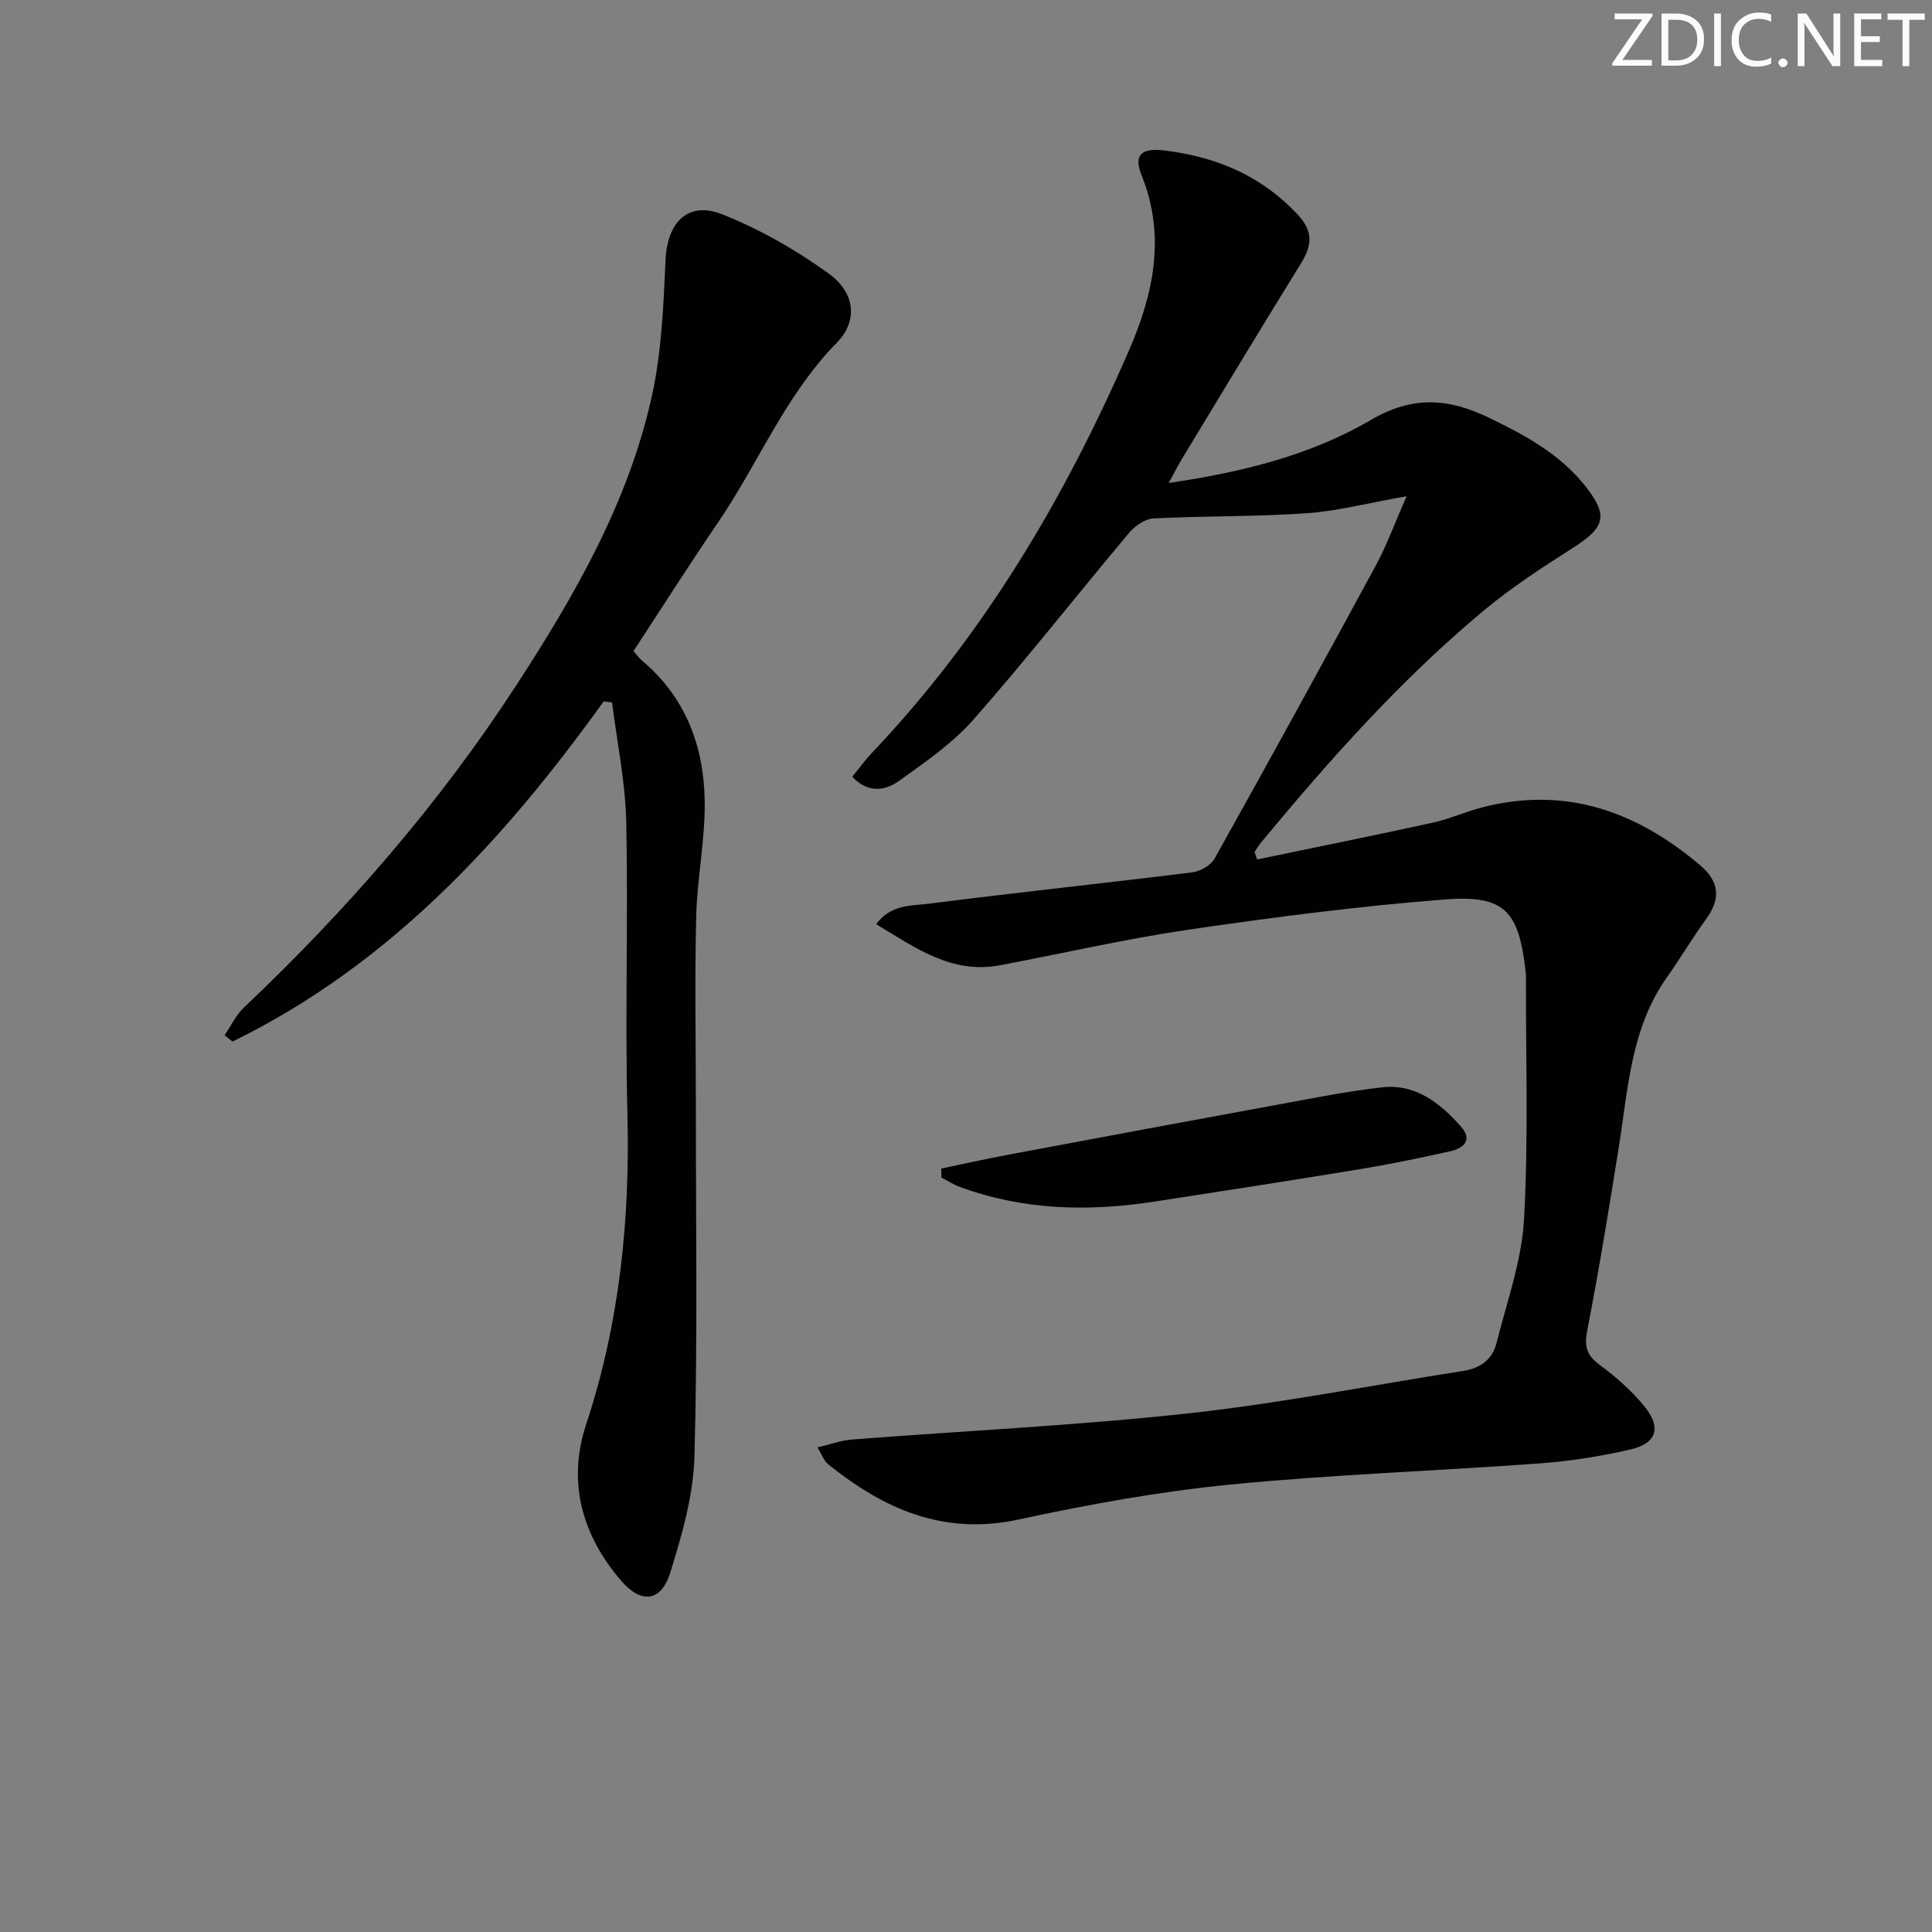 <svg enable-background="new 0 0 400 400" viewBox="0 0 400 400" xmlns="http://www.w3.org/2000/svg"><rect x="0" y="0" width="400" height="400" fill="#808080" stroke="none"/><g fill="#fafbfa"><path d="m342.2 3.2-6.3 9.2h6.1v1.2h-8.2v-.5l6.2-9.1h-5.7v-1.2h7.8v.4z"/><path d="m344 13.7v-10.9h3.1c1.6 0 3 .5 4.1 1.4 1.1 1 1.6 2.2 1.6 3.9s-.5 3-1.6 4-2.5 1.5-4.2 1.5h-3zm1.4-9.6v8.4h1.6c1.4 0 2.5-.4 3.2-1.1.8-.8 1.2-1.8 1.2-3.2s-.4-2.4-1.2-3.1-1.8-1-3.1-1z"/><path d="m356.3 2.8v10.9h-1.4v-10.9z"/><path d="m366.6 13.2c-.8.4-1.8.6-3 .6-1.6 0-2.8-.5-3.7-1.5s-1.4-2.3-1.4-3.9c0-1.7.5-3.2 1.6-4.2s2.4-1.6 4-1.6c1 0 1.9.1 2.6.4v1.5c-.8-.4-1.6-.6-2.6-.6-1.2 0-2.2.4-3 1.2s-1.1 1.9-1.1 3.3c0 1.3.4 2.3 1.1 3.1s1.6 1.1 2.8 1.1c1.1 0 2-.2 2.8-.7v1.3z"/><path d="m368.2 13c0-.3.1-.5.3-.6.2-.2.4-.3.6-.3.3 0 .5.1.7.3s.3.4.3.6-.1.5-.3.6c-.2.2-.4.3-.7.3s-.5-.1-.6-.3c-.2-.2-.3-.4-.3-.6z"/><path d="m381.1 13.7h-1.7l-5.5-8.4c-.2-.2-.3-.5-.4-.7 0 .2.1.8.1 1.5v7.6h-1.4v-10.9h1.8l5.3 8.3c.3.4.4.6.4.8 0-.3-.1-.8-.1-1.6v-7.5h1.4v10.9z"/><path d="m389.7 13.7h-5.8v-10.9h5.6v1.2h-4.2v3.5h3.9v1.2h-3.9v3.7h4.4z"/><path d="m398.4 4.1h-3.1v9.6h-1.4v-9.6h-3.1v-1.3h7.7v1.3z"/></g><path d="m260.28 177.94c12.1-2.52 24.21-4.95 36.28-7.6 3.55-.78 6.93-2.32 10.47-3.22 17.22-4.39 31.87.91 44.97 12.03 4 3.39 4.29 6.93 1.23 11.13-2.84 3.9-5.28 8.08-8.08 12.01-7.48 10.53-8.05 22.96-9.97 35.06-2.03 12.77-4.12 25.54-6.58 38.23-.64 3.32-.02 5.08 2.64 7.04 3.32 2.44 6.5 5.26 9.12 8.43 3.72 4.51 2.7 7.8-2.92 9.08-6.12 1.4-12.4 2.39-18.67 2.85-21.39 1.57-42.86 2.29-64.19 4.4-14.66 1.45-29.27 4.1-43.69 7.22-15.53 3.36-27.94-2.17-39.48-11.49-.8-.64-1.17-1.82-2.16-3.44 2.76-.65 4.91-1.46 7.11-1.63 23.2-1.8 46.46-2.89 69.58-5.41 19.12-2.08 38.07-5.83 57.09-8.81 3.46-.54 5.96-2.38 6.8-5.72 2.13-8.51 5.22-17.01 5.7-25.64.94-16.73.35-33.54.4-50.32 0-.33-.02-.67-.06-1-1.44-12.6-4.32-15.88-16.83-14.91-17.7 1.38-35.35 3.67-52.92 6.24-13.12 1.92-26.07 4.93-39.11 7.38-9.95 1.87-17.42-3.57-25.61-8.51 3.05-4.15 7.38-3.79 11-4.25 18.13-2.32 36.31-4.23 54.45-6.48 1.66-.21 3.82-1.43 4.6-2.82 11.27-20.16 22.39-40.4 33.4-60.71 2.23-4.12 3.84-8.58 6.37-14.34-8.07 1.42-14.32 3.08-20.66 3.52-10.54.73-21.14.54-31.69 1.07-1.74.09-3.84 1.49-5.03 2.91-10.81 12.87-21.19 26.1-32.27 38.72-4.32 4.92-9.96 8.77-15.33 12.65-2.87 2.07-6.42 2.76-9.79-.79 1.38-1.69 2.6-3.39 4.03-4.9 23.11-24.34 39.94-52.72 53.23-83.29 5.06-11.63 7.74-23.66 2.66-36.3-1.74-4.32-.02-5.73 4.63-5.18 10.77 1.28 20.12 5.18 27.69 13.3 3.33 3.56 2.91 6.46.61 10.17-8.31 13.43-16.46 26.97-24.65 40.48-.83 1.38-1.55 2.83-2.67 4.89 15.18-2.23 29.32-5.72 41.82-13.03 8.74-5.12 16.13-4.51 24.56-.43 7.42 3.59 14.52 7.43 19.74 13.96 4.97 6.23 4.29 8.64-2.41 12.92-6.3 4.02-12.62 8.12-18.35 12.88-17.22 14.32-32.05 30.99-46.3 48.2-.49.59-.87 1.27-1.3 1.9.17.54.35 1.05.54 1.55z" fill="#010104"/><path d="m124.99 145.21c-20.76 28.9-44.42 54.57-76.84 70.43-.55-.43-1.1-.87-1.66-1.3 1.32-1.93 2.35-4.16 4.01-5.74 21.23-20.11 40.33-42.04 56.29-66.56 12.17-18.7 23.34-38.06 28.19-60.12 2.02-9.16 2.38-18.74 2.82-28.16.36-7.74 4.65-12.21 11.76-9.38 7.76 3.09 15.24 7.36 22.02 12.26 5.53 4 6.07 9.84 1.67 14.32-10.7 10.89-16.26 25.02-24.67 37.33-5.9 8.64-11.51 17.49-17.42 26.5.51.59 1.06 1.39 1.78 2 9.05 7.61 12.81 17.77 12.96 29.12.11 7.93-1.56 15.86-1.76 23.81-.32 12.95-.07 25.91-.07 38.86-.01 24.31.38 48.64-.29 72.93-.22 8.11-2.59 16.32-5.03 24.15-1.85 5.93-5.95 6.46-10.08 1.69-8.14-9.43-11.29-20.43-7.31-32.47 6.93-20.96 9.1-42.4 8.54-64.37-.51-20.14.18-40.32-.25-60.47-.18-8.21-1.91-16.39-2.93-24.59-.56-.07-1.15-.15-1.73-.24z" fill="#010104"/><path d="m194.87 241.94c4.5-.94 8.99-1.95 13.51-2.8 18.88-3.54 37.77-7.07 56.66-10.53 7-1.28 14.01-2.69 21.07-3.49 6.95-.79 12 3.23 16.31 8.05 2.57 2.87.64 4.57-2.26 5.21-5.98 1.32-11.99 2.59-18.03 3.59-14.38 2.37-28.79 4.6-43.2 6.82-13.64 2.1-27.13 1.78-40.25-3.07-1.31-.48-2.51-1.27-3.76-1.92-.01-.63-.03-1.24-.05-1.86z" fill="#010104"/></svg>